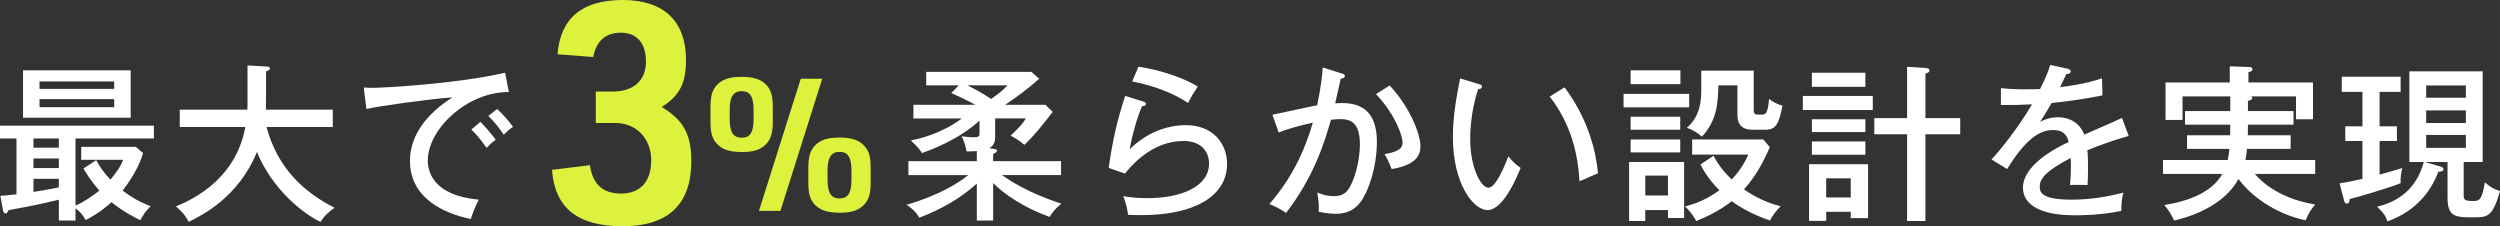 <?xml version="1.0" encoding="UTF-8"?><svg id="_レイヤー_2" xmlns="http://www.w3.org/2000/svg" viewBox="0 0 446.01 40.36"><rect x="0" y="0" width="446.01" height="40.36" fill="#333333" stroke="none"/><defs><style>.cls-1{fill:#fff;}.cls-2{fill:#ddf23d;}</style></defs><g id="_レイヤー_1-2"><path class="cls-1" d="m13.47,36.67c1.32-.51,3.27-1.86,4.26-2.67-1.56-1.77-2.37-3.15-2.85-3.93l2.28-1.5c.69,1.32,1.56,2.46,2.55,3.48.96-1.17,1.77-2.25,2.25-3.54h-7.47v-2.31h9.75l1.29,1.11c-.72,2.55-2.46,5.16-3.66,6.69,2.43,1.83,4.23,2.49,5.01,2.79-.99,1.02-1.11,1.2-1.86,2.49-1.2-.6-3.03-1.53-5.13-3.21-2.1,1.89-3.72,2.73-4.59,3.18-.63-1.02-1.02-1.47-1.83-2.1v2.19h-2.97v-3.72c-3.72.9-4.8,1.11-8.97,1.86-.24.48-.3.6-.54.6-.3,0-.42-.39-.45-.54l-.48-2.61c.57-.03,1.11-.06,2.88-.27v-9.96H0v-2.28h27.45v2.28h-13.98v11.97Zm9.84-24.12v8.46H4.11v-8.46h19.2Zm-12.81,12.15h-4.53v1.65h4.53v-1.65Zm0,3.57h-4.53v1.71h4.53v-1.71Zm0,3.63h-4.53v2.34c1.98-.3,3.75-.66,4.53-.81v-1.53Zm9.87-16.05v-1.32H7.05v1.32h13.32Zm-13.32,1.83v1.44h13.32v-1.44H7.05Z"/><path class="cls-1" d="m32.07,22.66v-3.09h12.06c.03-.57.03-.78.03-1.62v-6.27l3.3.18c.24,0,.69.03.69.36s-.42.42-.69.51v5.04c0,.84,0,1.05-.03,1.8h11.94v3.09h-11.82c1.95,7.26,6.57,11.58,12.12,14.4-1.29.96-1.86,1.53-2.49,2.52-3.24-1.5-8.73-6-11.34-12.48-3.3,8.16-9.96,11.4-12.18,12.48-.24-.48-.69-1.41-2.28-2.76,2.25-.93,10.62-4.41,12.39-14.16h-11.7Z"/><path class="cls-1" d="m90.78,16.42c-7.38-.06-14.46,6.57-14.46,12.24,0,1.83.84,6.21,9.09,6.96-.81,1.59-1.14,2.61-1.41,3.45-4.71-.96-10.86-3.66-10.86-10.38,0-6.33,5.76-10.14,7.56-11.31-3.54.21-13.56,1.59-15.33,2.07l-.48-3.84c.57.03,1.05.06,1.71.06,1.56,0,14.88-.69,23.52-2.7l.66,3.45Zm-5.07,5.31c.63.63,2.04,2.22,2.73,3.21-.69.45-1.38,1.17-1.62,1.44-1.23-1.74-2.01-2.58-2.73-3.27l1.62-1.38Zm2.97-2.28c.93.78,2.22,2.31,2.85,3.18-.69.39-1.32,1.08-1.65,1.41-1.02-1.47-1.59-2.19-2.76-3.36l1.56-1.23Z"/><path class="cls-1" d="m174.27,32.74c-4.02,3.69-8.76,5.52-10.26,6.09-.57-.99-1.38-1.74-2.28-2.28,5.85-1.74,9.27-3.9,11.01-5.31h-10.68v-2.49h12.21v-1.8c-.66.06-.75.06-1.83.06-.15-.81-.42-1.8-.87-2.7,1.32.18,1.47.18,2.13.18.96,0,1.05-.18,1.05-.75v-2.22c-3.78,3.45-8.76,5.25-10.26,5.79-.69-1.11-1.68-1.95-2.01-2.25,1.5-.3,5.43-1.17,9.12-3.93h-8.64v-2.43h11.07c-.18-.09-2.31-1.23-4.32-2.1l1.35-1.38h-5.82v-2.4h18.75l1.41,1.23c-1.92,1.71-3.96,3.24-6.09,4.65h7.2l1.29,1.26c-2.04,2.67-3.42,4.35-5.04,5.88-.96-.78-1.38-1.05-2.46-1.65,1.89-1.83,1.98-1.92,2.73-3.06h-5.49v3.39c0,1.32-.78,1.77-1.05,1.92l.78.12c.42.06.6.12.6.33,0,.18-.06.24-.69.6v1.26h12.12v2.49h-10.53c4.26,3.03,8.82,4.5,10.56,5.1-1.44,1.23-1.83,1.95-2.07,2.37-4.83-1.77-8.28-4.2-10.08-6.06v6.69h-2.91v-6.6Zm-1.68-17.52c1.05.54,2.49,1.26,4.23,2.43,1.44-1.02,1.86-1.32,2.94-2.43h-7.17Z"/><path class="cls-1" d="m204.12,18.16c.12.03.33.15.33.36,0,.3-.33.45-.69.42-.84,1.8-1.83,5.34-2.22,7.68,2.76-2.7,6.27-4.29,10.05-4.29,4.8,0,7.32,3.27,7.32,6.9,0,6-6.24,9.15-15.27,9.15-1.02,0-1.77-.03-2.37-.06-.06-.42-.24-1.32-.33-1.65-.36-1.23-.42-1.38-.54-1.68.96.18,2.22.36,4.35.36,5.82,0,10.95-1.98,10.95-6.18,0-2.19-1.5-4.02-4.5-4.02-4.26,0-7.83,2.46-10.5,5.82l-2.91-1.02c.81-5.46,1.47-8.22,2.94-12.84l3.39,1.05Zm-1.02-6.27c1.02.15,6.42,1.05,10.59,3.54-.75,1.14-1.14,1.77-1.74,2.94-2.73-1.89-6.75-3.24-9.96-3.84l1.11-2.64Z"/><path class="cls-1" d="m239.4,13.12c.33.09.54.18.54.42,0,.18-.18.45-.75.51-.06.36-.84,3.72-.99,4.38,2.58-.15,7.44-.27,7.44,6.87,0,4.47-1.47,8.82-2.91,10.74-1.02,1.35-2.34,2.1-4.41,2.1-.42,0-1.74-.06-3.06-.36.06-.87.03-1.71-.24-3.45.6.27,1.53.66,2.94.66,1.53,0,2.16-.57,2.64-1.29.81-1.17,2.01-4.41,2.01-8.04,0-3.84-1.74-4.41-3.48-4.41-.48,0-1.26.06-1.68.12-1.11,3.84-2.91,9.99-8.01,16.62-.96-.66-2.04-1.23-2.97-1.59,4.62-5.31,6.63-10.68,7.74-14.52-2.07.48-4.23.99-6.09,1.77l-1.11-3.18c1.29-.24,6.84-1.5,7.98-1.68.75-3.57.93-5.76.99-6.75l3.42,1.08Zm8.52,2.13c3.51,3.75,5.49,8.55,5.49,10.86,0,1.89-1.17,3.39-5.13,4.05-.51-1.35-.9-2.01-1.26-2.67,1.5-.27,3.21-.63,3.21-2.04,0-1.02-1.11-4.77-4.74-8.67l2.43-1.53Z"/><path class="cls-1" d="m263.76,14.98c.42.12.63.18.63.48,0,.36-.39.42-.66.42-1.44,4.14-1.44,8.28-1.44,9,0,4.89,1.86,8.61,3.27,8.61,1.29,0,2.85-3.84,3.54-5.58.84.99,1.35,1.47,2.19,2.04-.54,1.32-3.03,7.53-5.91,7.53-2.46,0-6.18-4.56-6.18-13.08,0-3.63.66-7.23,1.29-10.41l3.27.99Zm15.36.6c4.23,5.67,5.58,11.28,5.97,15.36-.48.15-2.49,1.05-3.3,1.41-.27-4.74-1.44-10.14-5.31-15.12l2.64-1.65Z"/><path class="cls-1" d="m301.35,16.75v2.4h-11.7v-2.4h11.7Zm-.9,12.15v9.99h-2.88v-1.41h-4.05v1.95h-2.88v-10.53h9.81Zm-.66-16.35v2.46h-8.88v-2.46h8.88Zm-.03,8.28v2.31h-8.85v-2.31h8.85Zm0,4.05v2.31h-8.85v-2.31h8.85Zm-6.24,6.45v3.54h4.05v-3.54h-4.05Zm12.18-3.54c.54.99,1.32,2.37,3.24,4.23,1.26-1.32,2.19-2.7,2.97-4.44h-10.02v-2.7h12.69l1.17,1.38c-1.26,2.85-2.58,5.25-4.62,7.53.63.42,3.21,2.22,6.54,3-.84.84-1.41,1.59-1.89,2.55-2.7-.9-5.19-2.22-6.84-3.45-2.19,1.77-4.77,2.91-6.33,3.54-.48-.99-1.5-2.19-2.01-2.61,1.98-.48,3.9-1.26,6.15-2.88-.45-.42-2.19-2.22-3.39-4.59l2.34-1.56Zm7.17-15.18v7.14c0,.39.15.69.66.69h.87c.42,0,1.02,0,1.2-2.79.75.57,1.5.96,2.4,1.2-.6,3.09-1.11,4.29-2.97,4.29h-2.43c-2.64,0-2.64-2.04-2.64-2.76v-5.16h-3.39c-.09,3.06-.18,6.18-2.94,9.15-.78-.69-1.83-1.32-2.7-1.56,2.58-2.25,2.58-5.16,2.58-7.2v-3h9.36Z"/><path class="cls-1" d="m334.11,17.11v2.52h-12.48v-2.52h12.48Zm-.84,12.18v9.63h-3.09v-1.14h-4.38v1.62h-3.06v-10.11h10.53Zm-.48-16.32v2.52h-9.54v-2.52h9.54Zm0,8.31v2.28h-9.54v-2.28h9.54Zm0,3.96v2.37h-9.54v-2.37h9.54Zm-6.99,6.57v3.42h4.38v-3.42h-4.38Zm23.91-10.74v2.88h-6.21v15.48h-3.27v-15.48h-5.85v-2.88h5.85v-9.15l3.27.21c.36.03.72.09.72.42,0,.3-.12.36-.72.6v7.92h6.21Z"/><path class="cls-1" d="m368.79,12.25c.18.03.63.12.63.51,0,.09-.03.42-.78.45-.24.54-.48,1.05-1.11,2.34.9-.12,4.56-.54,7.47-1.59l.09,3.06c-3.75.75-7.14,1.17-9.06,1.35-.99,1.68-1.41,2.37-2.07,3.36,1.53-.81,2.85-.81,3.18-.81.54,0,3.48,0,4.71,3.09,2.25-.99,5.82-2.52,6.72-2.97l1.2,3.21c-3.27.93-5.01,1.62-7.38,2.55.12,1.11.12,2.28.12,3.21,0,1.41-.03,2.19-.09,3-.51-.03-2.01-.06-3.12,0,.24-2.58.15-4.38.12-4.83-4.89,2.55-5.52,3.93-5.52,5.13,0,.93.21,2.31,5.64,2.31,3.12,0,6.24-.45,9.27-1.26-.24,1.02-.36,1.83-.36,3.27-3.69.78-7.41.78-8.28.78-6.84,0-9.27-2.28-9.27-4.92,0-3.96,5.67-7.02,8.16-8.16-.24-.84-.6-2.13-2.82-2.13s-4.74,1.41-8.16,6.96l-2.79-1.71c1.41-1.47,4.8-5.67,7.23-9.84-2.43.12-3.18.15-5.55.12v-3c.96.09,2.13.21,4.2.21,1.2,0,2.19-.03,2.79-.06,1.02-2.07,1.38-2.88,1.8-4.29l3.03.66Z"/><path class="cls-1" d="m401.04,19.81h8.13v2.43h-8.13c0,.57,0,1.2-.03,1.89h7.65v2.43h-7.8c-.06.96-.18,1.53-.27,1.98h12.45v2.49h-10.77c2.67,3.09,6.75,4.8,10.77,5.46-.78.9-1.17,1.56-1.71,2.82-5.67-1.23-9.9-4.53-11.97-7.38-2.31,4.2-7.26,6.45-11.49,7.41-.39-.9-1.11-2.07-1.74-2.76,4.59-.75,8.49-2.34,10.35-5.55h-10.59v-2.49h11.55c.18-.87.24-1.47.3-1.98h-7.56v-2.43h7.68c.03-.57.03-.99.03-1.89h-8.07v-2.43h8.07v-2.61h-8.52v4.2h-3.03v-6.69h11.46v-2.88l3.36.12c.27,0,.69.03.69.39s-.48.48-.72.54v1.83h11.52v6.57h-3.03v-4.08h-8.04c.06.03.24.15.24.3,0,.27-.39.39-.78.51v1.8Z"/><path class="cls-1" d="m424.53,22.54h3.09v2.61h-3.09v6c.69-.18,3.09-.87,4.05-1.17-.27,1.14-.33,1.65-.3,2.7-2.55.99-7.74,2.52-9.09,2.82-.03.33-.06.81-.51.81-.3,0-.42-.3-.48-.51l-.81-3.09c1.17-.18,2.04-.33,4.08-.81v-6.75h-3.06v-2.61h3.06v-6.15h-3.69v-2.7h10.5v2.7h-3.75v6.15Zm10.83,7.17c.21.06.57.18.57.48,0,.36-.45.42-.93.45-1.08,3-3.69,6.99-9.09,8.85-.18-.69-.48-1.35-1.83-2.61,3-.72,6.87-2.55,8.34-7.98h-2.58V12.73h13.08v16.17h-3.39v5.73c0,.93.03,1.23,1.62,1.23,1.08,0,1.62,0,2.16-3.33.93.84,1.59,1.2,2.7,1.56-1.32,4.68-2.31,4.68-4.74,4.68-3.09,0-4.62,0-4.62-3.48v-6.39h-4.02l2.73.81Zm4.56-12.27v-2.19h-7.08v2.19h7.08Zm-7.08,2.25v2.25h7.08v-2.25h-7.08Zm0,4.38v2.31h7.08v-2.31h-7.08Z"/><path class="cls-2" d="m106.28,16.33h3.02c3.74,0,5.94-1.98,5.94-5.33s-1.65-5.17-4.51-5.17c-2.69,0-4.4,1.54-4.89,4.34l-6.38-.49c.55-6.49,4.4-9.68,11.66-9.68s11.27,3.74,11.27,10.72c0,4.12-1.16,6.38-4.34,8.36,3.9,2.36,5.28,4.89,5.28,9.68,0,7.7-4.12,11.6-12.26,11.6s-12.1-3.35-12.59-10.06l6.76-.83c.5,3.41,2.31,5.06,5.55,5.06,3.46,0,5.39-2.14,5.39-5.94s-2.58-6.65-6.43-6.65h-3.46v-5.61Z"/><path class="cls-2" d="m126.75,19.16c0-2.08.33-3.17,1.22-4.06.96-.99,2.24-1.39,4.36-1.39,2.24,0,3.6.5,4.55,1.62.73.89.99,1.91.99,3.83v2.48c0,2.08-.33,3.17-1.22,4.09-.96.99-2.21,1.39-4.32,1.39-2.28,0-3.63-.5-4.59-1.65-.73-.86-.99-1.91-.99-3.83v-2.48Zm7.69.4c0-2.31-.63-3.3-2.11-3.3s-2.15.99-2.15,3.3v1.68c0,2.34.63,3.33,2.15,3.33s2.11-.99,2.11-3.33v-1.68Zm8.42-5.51h3.83l-7.46,23.57h-3.83l7.46-23.57Zm1.35,15.97c0-2.11.33-3.17,1.22-4.09.96-.99,2.24-1.39,4.36-1.39,2.24,0,3.6.5,4.55,1.65.73.86.99,1.88.99,3.83v2.48c0,2.08-.33,3.17-1.22,4.06-.96.99-2.24,1.39-4.32,1.39-2.28,0-3.63-.5-4.59-1.62-.73-.89-.99-1.91-.99-3.83v-2.48Zm7.69.4c0-2.34-.63-3.33-2.11-3.33s-2.15.99-2.15,3.33v1.68c0,2.31.63,3.3,2.15,3.3s2.11-.99,2.11-3.3v-1.68Z"/></g></svg>